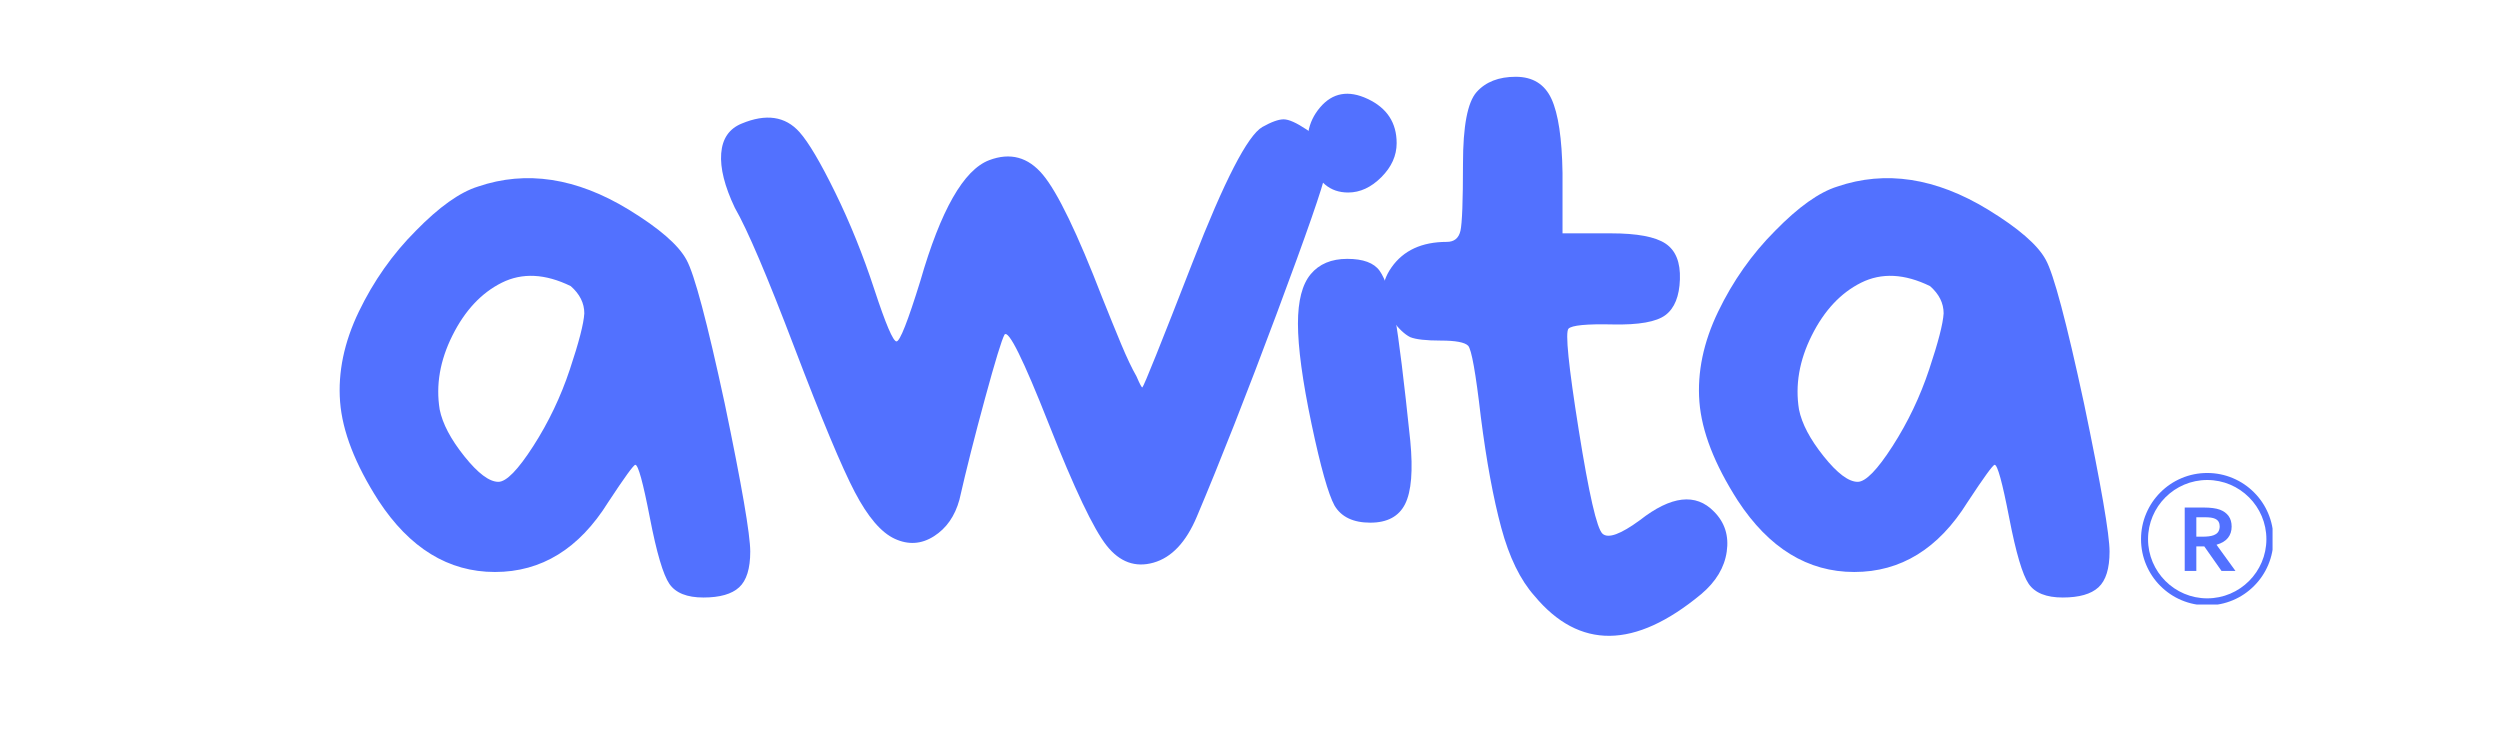<svg version="1.0" preserveAspectRatio="xMidYMid meet" height="300" viewBox="0 0 750 225" zoomAndPan="magnify" width="1000" xmlns:xlink="http://www.w3.org/1999/xlink" xmlns="http://www.w3.org/2000/svg"><defs><g></g><clipPath id="7b365dfcdc"><path clip-rule="nonzero" d="M 642.309 141.895 L 681.766 141.895 L 681.766 181.352 L 642.309 181.352 Z M 642.309 141.895"></path></clipPath></defs><rect fill-opacity="1" height="270" y="-22.5" fill="#ffffff" width="900" x="-75"></rect><rect fill-opacity="1" height="270" y="-22.5" fill="#ffffff" width="900" x="-75"></rect><g fill-opacity="1" fill="#5271ff"><g transform="translate(94.122, 175.175)"><g><path d="M 55.391 -30.625 C 57.773 -30.625 61.266 -34.195 65.859 -41.344 C 70.453 -48.5 74.109 -56.16 76.828 -64.328 C 79.555 -72.492 81.004 -78.109 81.172 -81.172 C 81.172 -84.234 79.812 -86.957 77.094 -89.344 C 69.438 -93.082 62.539 -93.422 56.406 -90.359 C 50.281 -87.297 45.348 -82.02 41.609 -74.531 C 37.867 -67.051 36.594 -59.648 37.781 -52.328 C 38.633 -48.078 41.102 -43.395 45.188 -38.281 C 49.27 -33.176 52.672 -30.625 55.391 -30.625 Z M 123.297 -54.109 C 128.398 -29.609 130.953 -14.805 130.953 -9.703 C 130.953 -4.598 129.844 -1.023 127.625 1.016 C 125.414 3.055 121.844 4.078 116.906 4.078 C 111.977 4.078 108.578 2.719 106.703 0 C 104.828 -2.719 102.867 -9.352 100.828 -19.906 C 98.785 -30.457 97.336 -35.734 96.484 -35.734 C 95.973 -35.734 93.254 -31.988 88.328 -24.5 C 79.641 -10.551 68.316 -3.578 54.359 -3.578 C 40.41 -3.578 28.758 -10.723 19.406 -25.016 C 12.426 -35.91 8.594 -45.781 7.906 -54.625 C 7.227 -63.477 9.102 -72.5 13.531 -81.688 C 17.957 -90.875 23.656 -98.957 30.625 -105.938 C 37.602 -113.082 43.816 -117.504 49.266 -119.203 C 63.734 -124.141 78.797 -121.844 94.453 -112.312 C 103.641 -106.695 109.426 -101.676 111.812 -97.25 C 114.188 -93 118.016 -78.617 123.297 -54.109 Z M 123.297 -54.109"></path></g></g></g><g fill-opacity="1" fill="#5271ff"><g transform="translate(208.704, 175.175)"><g><path d="M 53.609 -88.312 C 57.016 -77.938 59.227 -72.75 60.25 -72.75 C 61.27 -72.75 63.648 -78.789 67.391 -90.875 C 73.516 -112.145 80.406 -124.227 88.062 -127.125 C 94.363 -129.508 99.723 -128.062 104.141 -122.781 C 108.566 -117.508 114.523 -105.172 122.016 -85.766 C 124.055 -80.66 125.926 -76.066 127.625 -71.984 C 129.332 -67.898 130.867 -64.664 132.234 -62.281 C 133.254 -59.906 133.848 -58.801 134.016 -58.969 C 134.523 -59.477 139.547 -71.984 149.078 -96.484 C 158.609 -120.992 165.582 -134.523 170 -137.078 C 172.727 -138.609 174.859 -139.375 176.391 -139.375 C 177.922 -139.375 180.219 -138.352 183.281 -136.312 C 186.344 -134.27 188.129 -132.484 188.641 -130.953 C 189.492 -129.422 189.578 -126.781 188.891 -123.031 C 188.211 -119.289 183.363 -105.336 174.344 -81.172 C 165.32 -57.004 157.32 -36.672 150.344 -20.172 C 147.113 -12.504 142.773 -7.906 137.328 -6.375 C 131.891 -4.844 127.211 -6.547 123.297 -11.484 C 119.379 -16.422 113.594 -28.586 105.938 -47.984 C 98.281 -67.391 93.852 -76.328 92.656 -74.797 C 91.812 -73.266 89.859 -66.879 86.797 -55.641 C 83.734 -44.41 81.176 -34.285 79.125 -25.266 C 77.77 -20.336 75.219 -16.68 71.469 -14.297 C 67.727 -11.91 63.816 -11.656 59.734 -13.531 C 55.648 -15.406 51.648 -20.082 47.734 -27.562 C 43.816 -35.051 37.773 -49.516 29.609 -70.953 C 21.441 -92.398 15.488 -106.359 11.75 -112.828 C 8.676 -119.297 7.312 -124.738 7.656 -129.156 C 8 -133.582 10.039 -136.562 13.781 -138.094 C 21.102 -141.156 26.891 -140.305 31.141 -135.547 C 33.867 -132.484 37.441 -126.441 41.859 -117.422 C 46.285 -108.398 50.203 -98.695 53.609 -88.312 Z M 53.609 -88.312"></path></g></g></g><g fill-opacity="1" fill="#5271ff"><g transform="translate(381.728, 175.175)"><g><path d="M 39.812 -23.984 C 37.945 -20.242 34.461 -18.375 29.359 -18.375 C 24.254 -18.375 20.68 -20.078 18.641 -23.484 C 16.766 -26.891 14.461 -35.055 11.734 -47.984 C 9.016 -60.922 7.656 -70.961 7.656 -78.109 C 7.656 -84.922 8.93 -89.859 11.484 -92.922 C 14.035 -95.984 17.691 -97.516 22.453 -97.516 C 27.223 -97.516 30.457 -96.32 32.156 -93.938 C 33.863 -91.551 35.398 -86.957 36.766 -80.156 C 37.953 -73.344 39.484 -60.922 41.359 -42.891 C 42.203 -34.035 41.688 -27.734 39.812 -23.984 Z M 37.266 -132.234 C 37.266 -128.484 35.734 -125.078 32.672 -122.016 C 29.609 -118.953 26.289 -117.422 22.719 -117.422 C 17.27 -117.422 13.523 -120.566 11.484 -126.859 C 9.609 -133.16 10.539 -138.52 14.281 -142.938 C 18.031 -147.363 22.797 -148.219 28.578 -145.5 C 34.367 -142.781 37.266 -138.359 37.266 -132.234 Z M 37.266 -132.234"></path></g></g></g><g fill-opacity="1" fill="#5271ff"><g transform="translate(407.241, 175.175)"><g><path d="M 30.891 -105.922 C 31.398 -108.141 31.656 -114.863 31.656 -126.094 C 31.656 -137.332 33.016 -144.484 35.734 -147.547 C 38.461 -150.609 42.379 -152.141 47.484 -152.141 C 52.586 -152.141 56.16 -149.926 58.203 -145.5 C 60.242 -141.07 61.348 -133.672 61.516 -123.297 L 61.516 -105.172 L 76.062 -105.172 C 83.895 -105.172 89.344 -104.148 92.406 -102.109 C 95.469 -100.066 96.91 -96.492 96.734 -91.391 C 96.566 -86.285 95.125 -82.707 92.406 -80.656 C 89.688 -78.613 84.41 -77.676 76.578 -77.844 C 68.754 -78.02 64.332 -77.598 63.312 -76.578 C 62.289 -75.555 63.312 -65.43 66.375 -46.203 C 69.438 -26.973 71.816 -16.594 73.516 -15.062 C 75.211 -13.531 78.957 -14.891 84.75 -19.141 C 94.102 -26.461 101.504 -27.316 106.953 -21.703 C 110.191 -18.461 111.469 -14.457 110.781 -9.688 C 110.102 -4.926 107.551 -0.676 103.125 3.062 C 83.219 19.57 66.539 19.742 53.094 3.578 C 48.844 -1.191 45.523 -8 43.141 -16.844 C 40.754 -25.695 38.711 -36.758 37.016 -50.031 C 35.484 -63.301 34.207 -70.445 33.188 -71.469 C 32.164 -72.488 29.441 -73 25.016 -73 C 20.586 -73 17.523 -73.344 15.828 -74.031 C 14.129 -74.875 12.344 -76.57 10.469 -79.125 C 6.719 -84.57 6.629 -89.848 10.203 -94.953 C 13.785 -100.055 19.316 -102.609 26.797 -102.609 C 29.016 -102.609 30.379 -103.711 30.891 -105.922 Z M 30.891 -105.922"></path></g></g></g><g fill-opacity="1" fill="#5271ff"><g transform="translate(501.916, 175.175)"><g><path d="M 55.391 -30.625 C 57.773 -30.625 61.266 -34.195 65.859 -41.344 C 70.453 -48.5 74.109 -56.16 76.828 -64.328 C 79.555 -72.492 81.004 -78.109 81.172 -81.172 C 81.172 -84.234 79.812 -86.957 77.094 -89.344 C 69.438 -93.082 62.539 -93.422 56.406 -90.359 C 50.281 -87.297 45.348 -82.02 41.609 -74.531 C 37.867 -67.051 36.594 -59.648 37.781 -52.328 C 38.633 -48.078 41.102 -43.395 45.188 -38.281 C 49.27 -33.176 52.672 -30.625 55.391 -30.625 Z M 123.297 -54.109 C 128.398 -29.609 130.953 -14.805 130.953 -9.703 C 130.953 -4.598 129.844 -1.023 127.625 1.016 C 125.414 3.055 121.844 4.078 116.906 4.078 C 111.977 4.078 108.578 2.719 106.703 0 C 104.828 -2.719 102.867 -9.352 100.828 -19.906 C 98.785 -30.457 97.336 -35.734 96.484 -35.734 C 95.973 -35.734 93.254 -31.988 88.328 -24.5 C 79.641 -10.551 68.316 -3.578 54.359 -3.578 C 40.41 -3.578 28.758 -10.723 19.406 -25.016 C 12.426 -35.91 8.594 -45.781 7.906 -54.625 C 7.227 -63.477 9.102 -72.5 13.531 -81.688 C 17.957 -90.875 23.656 -98.957 30.625 -105.938 C 37.602 -113.082 43.816 -117.504 49.266 -119.203 C 63.734 -124.141 78.797 -121.844 94.453 -112.312 C 103.641 -106.695 109.426 -101.676 111.812 -97.25 C 114.188 -93 118.016 -78.617 123.297 -54.109 Z M 123.297 -54.109"></path></g></g></g><path fill-rule="nonzero" fill-opacity="1" d="M 660.617 161.008 C 661.414 161.008 662.09 160.973 662.645 160.902 C 663.199 160.828 663.668 160.723 664.047 160.582 C 664.746 160.316 665.234 159.953 665.504 159.492 C 665.773 159.031 665.91 158.504 665.91 157.906 C 665.91 157.395 665.801 156.941 665.59 156.547 C 665.375 156.156 665.012 155.844 664.5 155.617 C 664.168 155.465 663.754 155.352 663.25 155.281 C 662.746 155.211 662.125 155.176 661.387 155.176 L 658.898 155.176 L 658.898 161.008 Z M 669.492 157.977 C 669.492 159.305 669.125 160.43 668.391 161.355 C 667.656 162.281 666.52 162.965 664.984 163.41 L 664.984 163.469 L 670.645 171.289 L 666.465 171.289 L 661.285 163.922 L 658.898 163.922 L 658.898 171.289 L 655.414 171.289 L 655.414 152.262 L 661.203 152.262 C 662.16 152.262 663.051 152.316 663.875 152.422 C 664.699 152.531 665.406 152.695 665.996 152.914 C 667.113 153.34 667.977 153.973 668.582 154.812 C 669.191 155.652 669.492 156.707 669.492 157.977" fill="#5271ff"></path><g clip-path="url(#7b365dfcdc)"><path fill-rule="nonzero" fill-opacity="1" d="M 679.918 161.754 C 679.918 171.543 671.957 179.504 662.168 179.504 C 652.379 179.504 644.414 171.543 644.414 161.754 C 644.414 151.965 652.379 144 662.168 144 C 671.957 144 679.918 151.965 679.918 161.754 Z M 680.465 154.023 C 679.465 151.656 678.031 149.535 676.207 147.711 C 674.387 145.887 672.262 144.457 669.898 143.457 C 667.449 142.418 664.848 141.895 662.168 141.895 C 659.484 141.895 656.887 142.418 654.438 143.457 C 652.07 144.457 649.949 145.887 648.125 147.711 C 646.301 149.535 644.871 151.656 643.871 154.023 C 642.832 156.473 642.309 159.07 642.309 161.754 C 642.309 164.434 642.832 167.035 643.871 169.48 C 644.871 171.848 646.301 173.973 648.125 175.793 C 649.949 177.617 652.07 179.051 654.438 180.051 C 656.887 181.086 659.484 181.609 662.168 181.609 C 664.848 181.609 667.449 181.086 669.898 180.051 C 672.262 179.051 674.387 177.617 676.207 175.793 C 678.031 173.973 679.465 171.848 680.465 169.48 C 681.5 167.035 682.023 164.434 682.023 161.754 C 682.023 159.07 681.5 156.473 680.465 154.023" fill="#5271ff"></path></g></svg>